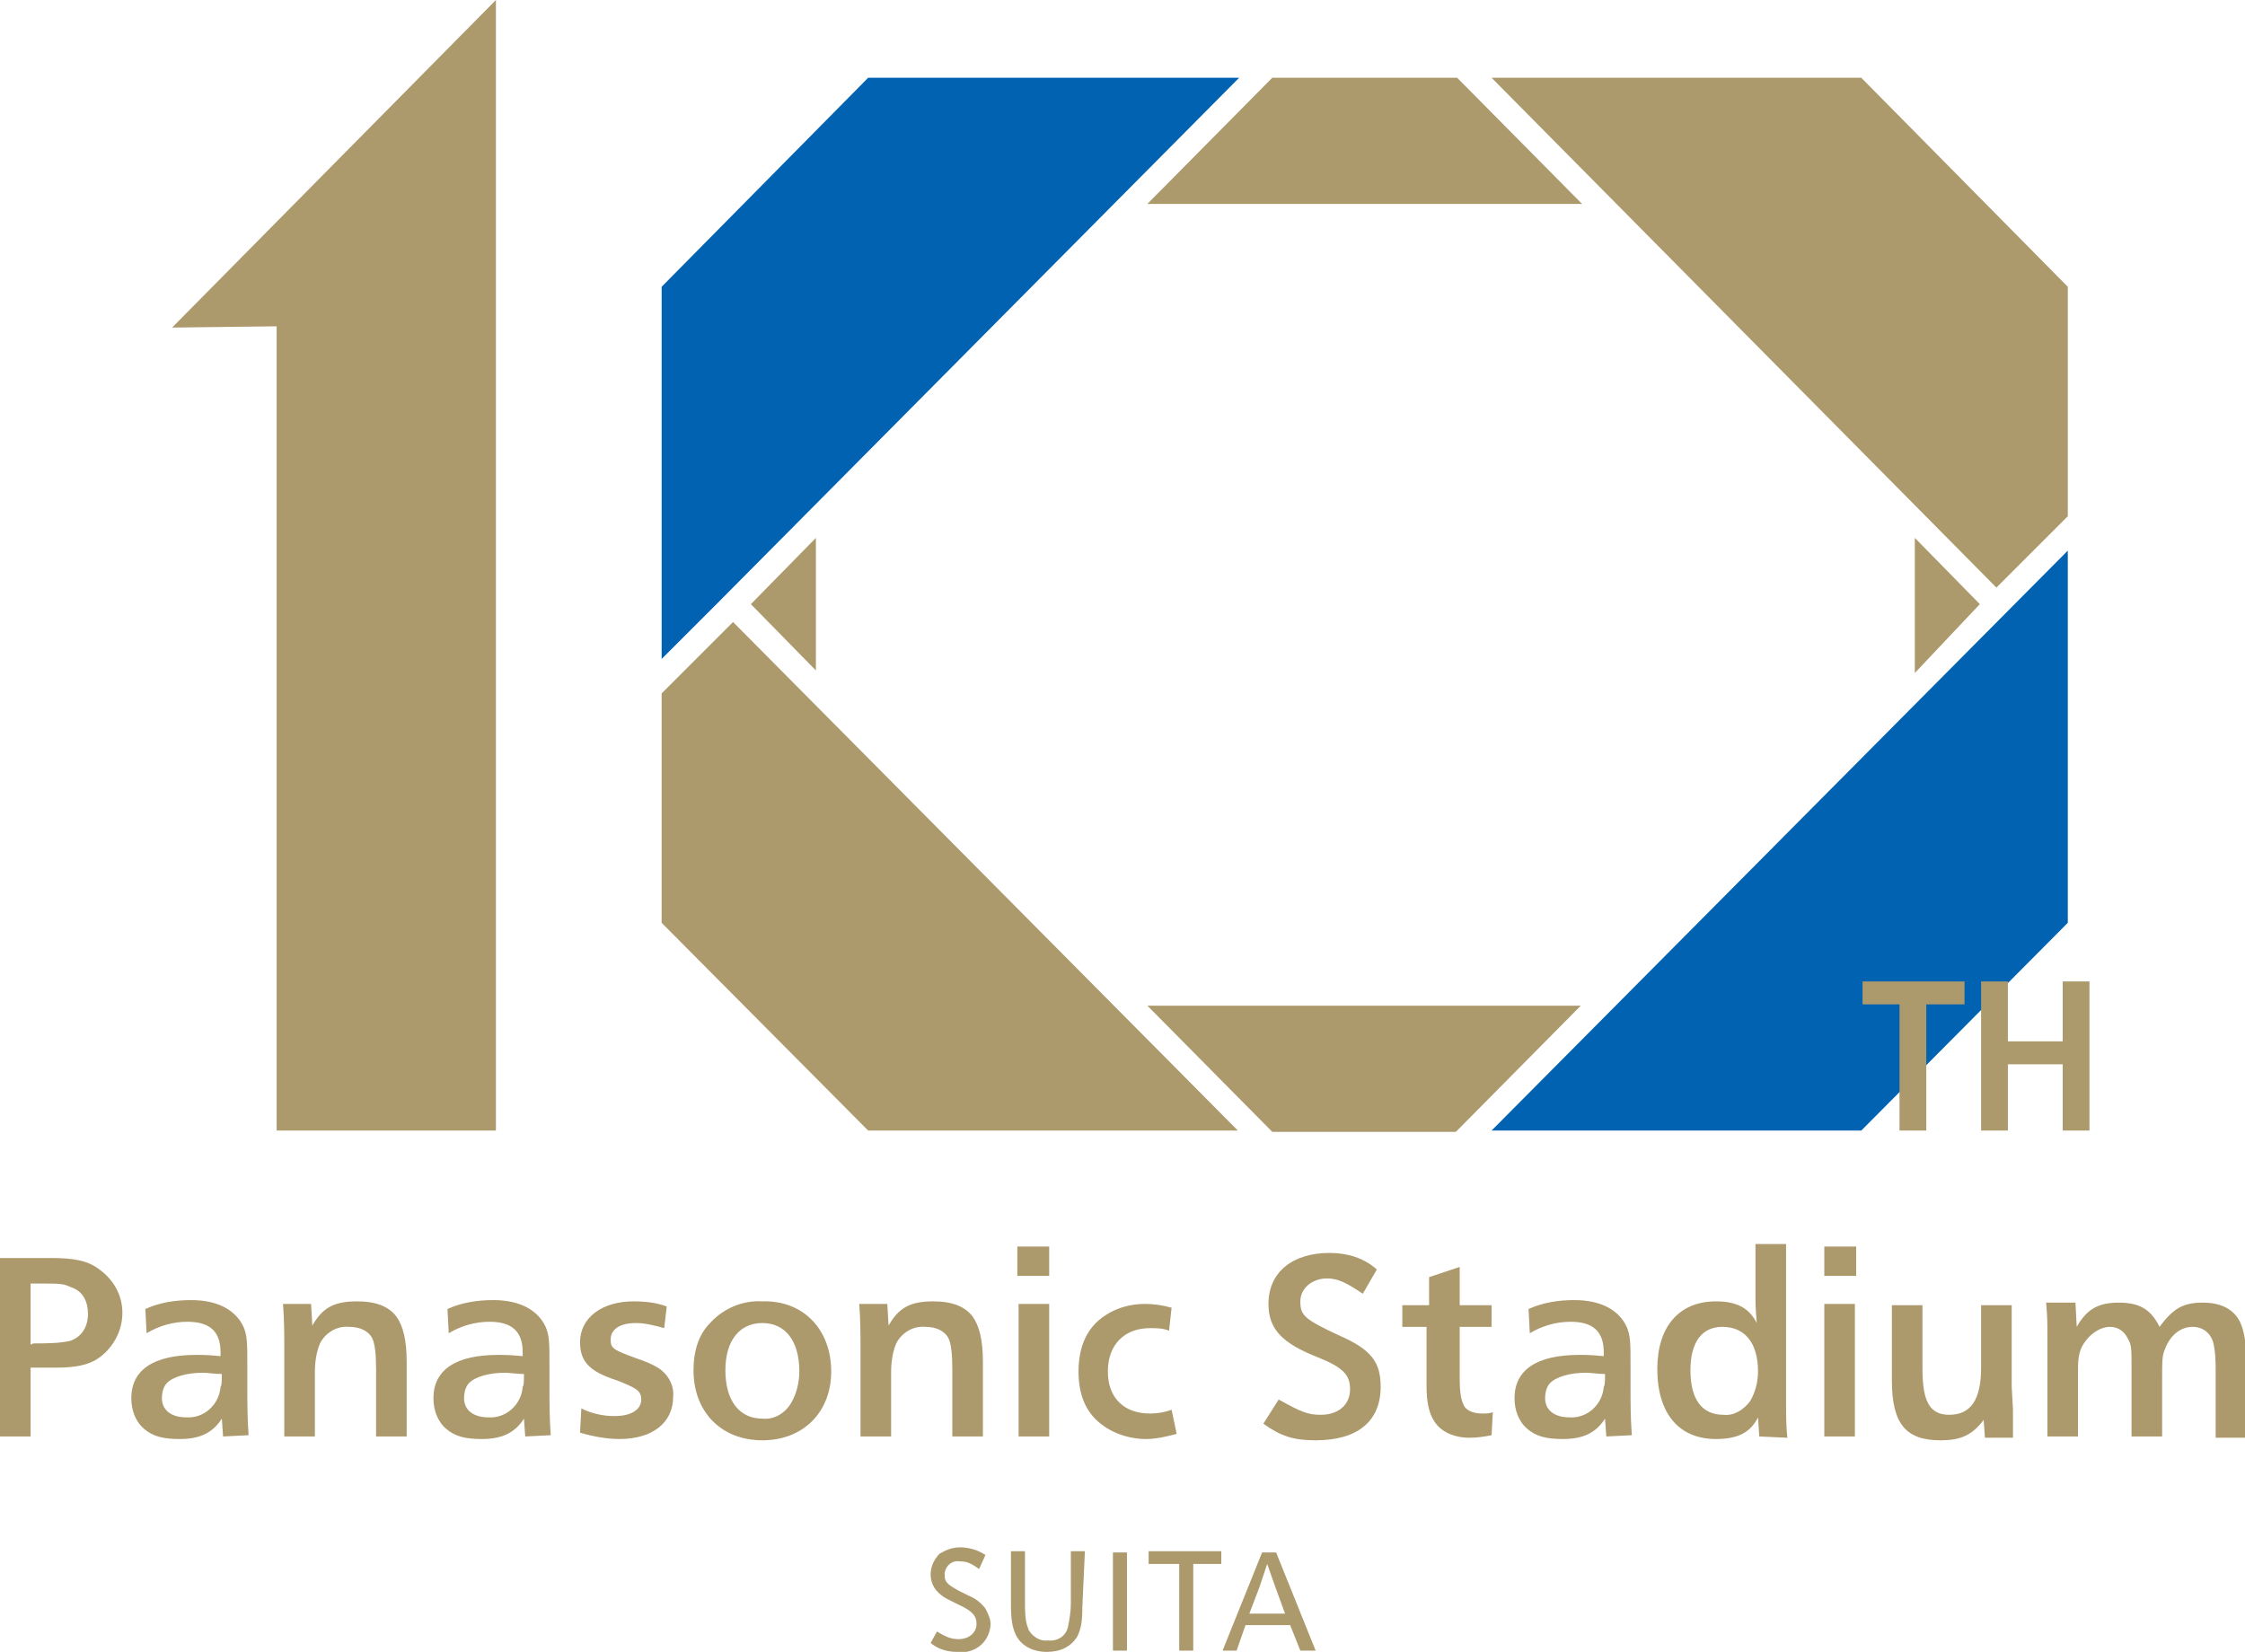 <?xml version="1.0" encoding="utf-8"?>
<!-- Generator: Adobe Illustrator 26.3.1, SVG Export Plug-In . SVG Version: 6.00 Build 0)  -->
<svg version="1.1" id="レイヤー_1" xmlns="http://www.w3.org/2000/svg" xmlns:xlink="http://www.w3.org/1999/xlink" x="0px"
	 y="0px" viewBox="0 0 176.1 129.6" style="enable-background:new 0 0 176.1 129.6;" xml:space="preserve">
<style type="text/css">
	.st0{fill:#AC996C;}
	.st1{fill:#0062B1;}
</style>
<g>
	<g>
		<defs>
			<path id="SVGID_1_" d="M58.9,47.4l5.1-5.2v10.4L58.9,47.4 M150.2,42.2v10.6l5.1-5.4L150.2,42.2z M124.1,16l-9.8-9.9H99.8L90,16
				H124.1z M90,78.9l9.8,9.9h14.4l9.8-9.9H90z M57.5,48.8l-5.6,5.6v18l16.2,16.3h29L57.5,48.8z M156.6,46.1l5.6-5.6v-18L146,6.1h-29
				L156.6,46.1z"/>
		</defs>
		<use xlink:href="#SVGID_1_"  style="overflow:visible;fill:#AC996C;"/>
		<clipPath id="SVGID_00000023976084617236970150000009142384105860827264_">
			<use xlink:href="#SVGID_1_"  style="overflow:visible;"/>
		</clipPath>
	</g>
	<polygon class="st0" points="21.7,88.7 38.9,88.7 38.9,0 13.5,25.7 21.7,25.6 21.7,32.3 	"/>
</g>
<path class="st0" d="M117,112.6c-0.5,0.1-1.1,0.2-1.7,0.2c-1.3,0-2.3-0.5-2.8-1.3c-0.4-0.6-0.6-1.5-0.6-2.7v-4.7H110v-1.7h2.1v-2.2
	l2.4-0.8v3h2.5v1.7h-2.5v4.1c0,1,0.1,1.6,0.3,2c0.2,0.5,0.8,0.7,1.5,0.7c0.3,0,0.5,0,0.8-0.1L117,112.6z M2.4,112.7H0v-14h4
	c1.8,0,2.9,0.2,3.8,0.9c1.1,0.8,1.8,2,1.8,3.4c0,1.4-0.7,2.7-1.8,3.5c-0.8,0.6-1.9,0.8-3.4,0.8H2.9l-0.2,0H2.4L2.4,112.7z
	 M2.6,105.4c2,0,2.4-0.1,2.9-0.2c0.9-0.3,1.4-1.1,1.4-2.1s-0.4-1.8-1.3-2.1c-0.7-0.3-0.7-0.3-2.8-0.3H2.6l-0.2,0v4.8L2.6,105.4z
	 M17.5,112.7l-0.1-1.4c-0.7,1.1-1.7,1.6-3.3,1.6c-1.3,0-2.1-0.2-2.8-0.8c-0.7-0.6-1-1.5-1-2.4c0-2.2,1.7-3.4,5.1-3.4
	c0.5,0,0.9,0,1.9,0.1v-0.3c0-1.6-0.8-2.4-2.6-2.4c-1.1,0-2.2,0.3-3.2,0.9l-0.1-1.9c1.1-0.5,2.3-0.7,3.6-0.7c2.1,0,3.5,0.8,4.1,2.1
	c0.3,0.7,0.3,1.3,0.3,3.1v1.6c0,1.3,0,2.4,0.1,3.8L17.5,112.7z M17.4,107.8c-0.5,0-1.1-0.1-1.5-0.1c-1.2,0-2.3,0.3-2.8,0.8
	c-0.3,0.3-0.4,0.8-0.4,1.2c0,0.9,0.7,1.5,1.9,1.5c1.4,0.1,2.6-1,2.7-2.4C17.4,108.7,17.4,108.3,17.4,107.8L17.4,107.8z M24.5,104
	c0.8-1.4,1.7-1.9,3.5-1.9c1.5,0,2.5,0.4,3.1,1.2c0.5,0.7,0.8,1.8,0.8,3.5v5.9h-2.4v-5.3c0-1.2-0.1-2-0.3-2.4c-0.3-0.6-1-0.9-1.8-0.9
	c-1-0.1-1.9,0.5-2.3,1.3c-0.3,0.7-0.4,1.5-0.4,2.3v5h-2.4V106c0-1.2,0-2.5-0.1-3.7h2.2L24.5,104z M41.2,112.7l-0.1-1.4
	c-0.7,1.1-1.7,1.6-3.3,1.6c-1.3,0-2.1-0.2-2.8-0.8c-0.7-0.6-1-1.5-1-2.4c0-2.2,1.7-3.4,5.1-3.4c0.5,0,0.9,0,1.9,0.1v-0.3
	c0-1.6-0.8-2.4-2.6-2.4c-1.1,0-2.2,0.3-3.2,0.9l-0.1-1.9c1.1-0.5,2.3-0.7,3.6-0.7c2.1,0,3.5,0.8,4.1,2.1c0.3,0.7,0.3,1.3,0.3,3.1
	v1.6c0,1.3,0,2.4,0.1,3.8L41.2,112.7z M41.1,107.8c-0.5,0-1.1-0.1-1.5-0.1c-1.2,0-2.3,0.3-2.8,0.8c-0.3,0.3-0.4,0.8-0.4,1.2
	c0,0.9,0.7,1.5,1.9,1.5c1.4,0.1,2.6-1,2.7-2.4C41.1,108.7,41.1,108.3,41.1,107.8L41.1,107.8z M45.6,110.5c0.8,0.4,1.7,0.6,2.6,0.6
	c1.3,0,2.1-0.5,2.1-1.3c0-0.7-0.4-0.9-1.9-1.5c-2.2-0.7-2.9-1.5-2.9-3c0-1.9,1.7-3.2,4.2-3.2c0.9,0,1.8,0.1,2.6,0.4l-0.2,1.7
	c-0.7-0.2-1.5-0.4-2.2-0.4c-1.3,0-2,0.5-2,1.3c0,0.7,0.2,0.8,2.1,1.5c0.6,0.2,1.1,0.4,1.6,0.7c0.8,0.5,1.3,1.4,1.2,2.3
	c0,2-1.6,3.3-4.2,3.3c-1,0-2.1-0.2-3.1-0.5L45.6,110.5z M65.2,107.6c0,3.2-2.2,5.4-5.4,5.4s-5.4-2.2-5.4-5.5c0-1.5,0.4-2.8,1.3-3.7
	c1-1.1,2.5-1.8,4.1-1.7C63,102,65.2,104.3,65.2,107.6 M56.9,107.5c0,2.4,1.1,3.8,2.9,3.8c0.9,0.1,1.8-0.4,2.3-1.3
	c0.4-0.7,0.6-1.6,0.6-2.4c0-2.4-1.1-3.8-2.9-3.8C58,103.8,56.9,105.2,56.9,107.5 M69.7,104c0.8-1.4,1.7-1.9,3.5-1.9
	c1.5,0,2.5,0.4,3.1,1.2c0.5,0.7,0.8,1.8,0.8,3.5v5.9h-2.4v-5.3c0-1.2-0.1-2-0.3-2.4c-0.3-0.6-1-0.9-1.8-0.9c-1-0.1-1.9,0.5-2.3,1.3
	c-0.3,0.7-0.4,1.5-0.4,2.3v5h-2.4V106c0-1.2,0-2.5-0.1-3.7h2.2L69.7,104z M79.8,97.8h2.5v2.3h-2.5V97.8z M79.9,102.3h2.4v10.4h-2.4
	V102.3z M92.3,112.5c-0.8,0.2-1.6,0.4-2.4,0.4c-1.4,0-2.8-0.5-3.8-1.4c-1-0.9-1.5-2.2-1.5-3.9c0-2,0.7-3.5,2.1-4.4
	c0.9-0.6,2-0.9,3.1-0.9c0.7,0,1.4,0.1,2.1,0.3l-0.2,1.8c-0.5-0.2-1-0.2-1.5-0.2c-2,0-3.3,1.3-3.3,3.4s1.3,3.3,3.3,3.3
	c0.6,0,1.2-0.1,1.7-0.3L92.3,112.5z M100.3,109.8c1.8,1,2.3,1.2,3.3,1.2c1.4,0,2.3-0.8,2.3-2c0-1.1-0.5-1.7-2.5-2.5
	c-2.8-1.1-3.9-2.2-3.9-4.2c0-2.5,1.9-4,4.8-4c1.4,0,2.7,0.4,3.7,1.3l-1.1,1.9c-1.2-0.8-1.9-1.2-2.8-1.2c-1.2,0-2.1,0.8-2.1,1.8
	c0,1.1,0.3,1.4,3.1,2.7c2.5,1.1,3.2,2.1,3.2,4c0,2.7-1.8,4.2-5.1,4.2c-1.7,0-2.7-0.3-4.1-1.3L100.3,109.8z M126,112.7l-0.1-1.4
	c-0.7,1.1-1.7,1.6-3.3,1.6c-1.3,0-2.1-0.2-2.8-0.8c-0.7-0.6-1-1.5-1-2.4c0-2.2,1.7-3.4,5.1-3.4c0.5,0,0.9,0,1.9,0.1v-0.3
	c0-1.6-0.8-2.4-2.6-2.4c-1.1,0-2.2,0.3-3.2,0.9l-0.1-1.9c1.1-0.5,2.3-0.7,3.6-0.7c2.1,0,3.5,0.8,4.1,2.1c0.3,0.7,0.3,1.3,0.3,3.1
	v1.6c0,1.3,0,2.4,0.1,3.8L126,112.7z M125.9,107.8c-0.5,0-1.1-0.1-1.5-0.1c-1.2,0-2.3,0.3-2.8,0.8c-0.3,0.3-0.4,0.8-0.4,1.2
	c0,0.9,0.7,1.5,1.9,1.5c1.4,0.1,2.6-1,2.7-2.4C125.9,108.7,125.9,108.3,125.9,107.8L125.9,107.8z M138,112.7l-0.1-1.5
	c-0.6,1.2-1.6,1.7-3.3,1.7c-2.9,0-4.6-2-4.6-5.5c0-3.3,1.7-5.3,4.6-5.3c1.6,0,2.6,0.5,3.2,1.7c-0.1-1.2-0.1-1.7-0.1-2.1v-4.1h2.4
	v12.2c0,1.1,0,2.1,0.1,3L138,112.7z M132.6,107.5c0,2.3,0.9,3.5,2.6,3.5c0.8,0.1,1.6-0.4,2.1-1.1c0.4-0.7,0.6-1.5,0.6-2.3
	c0-2.2-1-3.5-2.8-3.5C133.5,104.1,132.6,105.3,132.6,107.5 M143.1,97.8h2.5v2.3h-2.5L143.1,97.8z M143.1,102.3h2.4v10.4h-2.4V102.3z
	 M157.8,108.8l0.1,1.8l0,1.9c0,0.1,0,0.2,0,0.3h-2.2l-0.1-1.4c-0.9,1.2-1.8,1.6-3.4,1.6c-2.7,0-3.8-1.3-3.8-4.7v-5.9h2.4v5
	c0,2.6,0.6,3.6,2.1,3.6c1.7,0,2.5-1.2,2.5-3.7v-4.9h2.4L157.8,108.8z M162.9,104.1c0.8-1.4,1.7-1.9,3.3-1.9c1.6,0,2.5,0.5,3.2,1.9
	c1.1-1.5,1.9-1.9,3.4-1.9c1.4,0,2.4,0.5,2.9,1.5c0.3,0.6,0.5,1.6,0.5,3v6.1h-2.4v-5.1c0-0.8,0-1.6-0.2-2.4c-0.2-0.7-0.8-1.2-1.6-1.2
	c-1,0-1.8,0.7-2.2,1.8c-0.2,0.5-0.2,0.9-0.2,2.1v4.7h-2.4v-5.4c0-1.5,0-1.8-0.3-2.3c-0.3-0.6-0.8-0.9-1.4-0.9
	c-0.9,0-1.9,0.8-2.3,1.8c-0.2,0.6-0.2,1.1-0.2,1.7v5.1h-2.4v-8c0-0.9,0-1.4-0.1-2.5h2.3L162.9,104.1z M76.8,123.1
	c-0.7-0.5-1-0.6-1.5-0.6c-0.6-0.1-1.1,0.3-1.2,0.9c0,0.1,0,0.1,0,0.2c0,0.5,0.2,0.7,1.1,1.2l0.8,0.4c0.5,0.2,0.9,0.5,1.3,1
	c0.2,0.4,0.4,0.8,0.4,1.2c0,0.6-0.3,1.3-0.8,1.7c-0.5,0.4-1.1,0.6-1.8,0.5c-0.8,0-1.5-0.2-2.1-0.7l0.5-0.9c0.8,0.5,1.2,0.6,1.7,0.6
	c0.8,0,1.4-0.5,1.4-1.2c0-0.6-0.3-1-1.4-1.5l-0.6-0.3c-1.1-0.5-1.6-1.2-1.6-2.1c0-0.6,0.3-1.2,0.7-1.6c0.5-0.3,1-0.5,1.6-0.5
	c0.7,0,1.4,0.2,2,0.6L76.8,123.1z M84.9,126.1c0,1.1-0.1,1.7-0.4,2.3c-0.5,0.8-1.3,1.2-2.4,1.2s-2-0.5-2.4-1.3
	c-0.3-0.6-0.4-1.3-0.4-2.4v-4.2h1.1v4.1c0,1.2,0.1,1.6,0.3,2.1c0.3,0.5,0.9,0.9,1.5,0.8c0.8,0.1,1.5-0.4,1.6-1.2
	c0.1-0.5,0.2-1.1,0.2-1.7v-4.1h1.1L84.9,126.1z M87.3,121.8h1.1v7.7h-1.1V121.8z M95.9,122.7h-2.3v6.8h-1.1v-6.8h-2.4v-1h5.7V122.7z
	 M103.2,129.5H102l-0.8-2h-3.5l-0.7,2h-1.1l3.1-7.7h1.1L103.2,129.5z M100,124.4c-0.2-0.6-0.4-1.1-0.6-1.7c-0.1,0.3-0.3,0.9-0.6,1.8
	l-0.8,2.1h2.8L100,124.4z"/>
<polygon class="st1" points="117,88.7 146,88.7 162.2,72.4 162.2,43.2 "/>
<polygon class="st1" points="56.4,47.2 56.4,47.2 97.2,6.1 68.1,6.1 51.9,22.5 51.9,51.7 "/>
<g>
	<g>
		<path class="st0" d="M149.1,78.8h-3V77h8v1.8h-3v9.9h-2.1V78.8z"/>
		<path class="st0" d="M157.5,77v4.7h4.3V77h2.1v11.7h-2.1v-5.2h-4.3v5.2h-2.1V77H157.5z"/>
	</g>
</g>
</svg>
